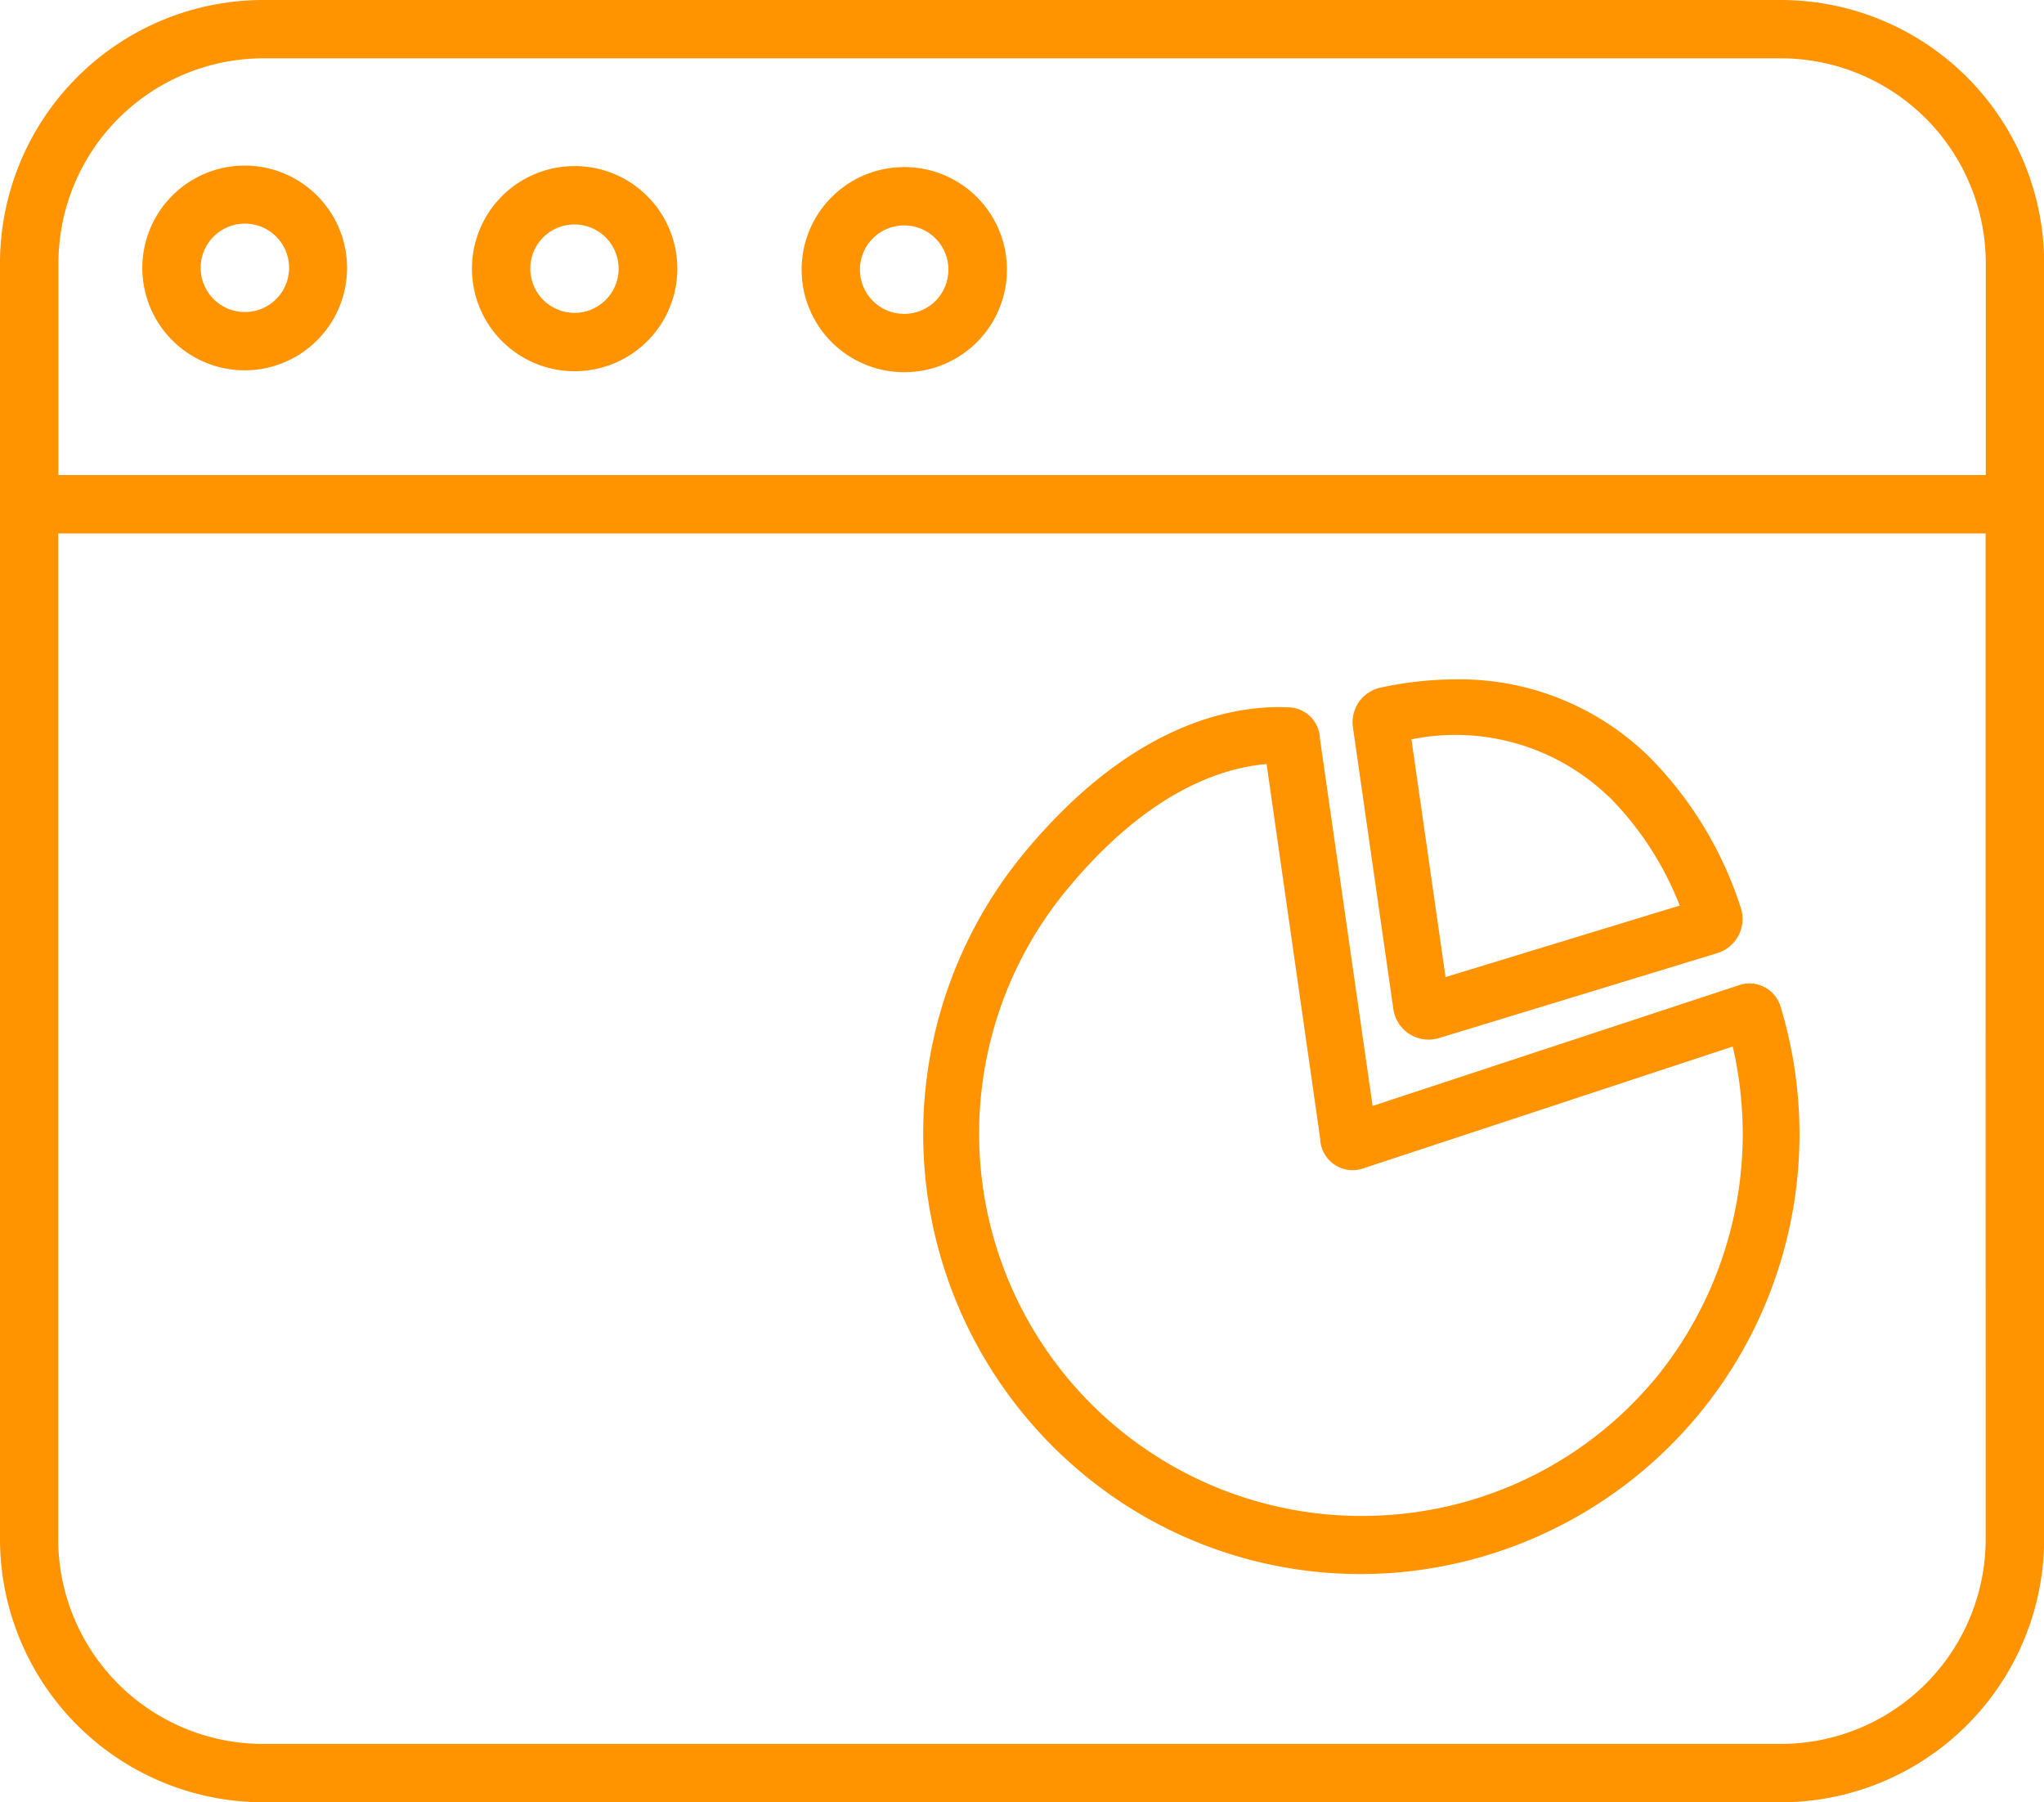 <svg xmlns="http://www.w3.org/2000/svg" width="53.435" height="47.116" viewBox="0 0 53.435 47.116"><defs><style>.a{fill:#ff9300;}</style></defs><path class="a" d="M1814.892,653.365v33.376a6.889,6.889,0,0,0,6.87,6.87h39.7a6.889,6.889,0,0,0,6.869-6.87V653.365a6.888,6.888,0,0,0-6.87-6.87h-39.7A6.888,6.888,0,0,0,1814.892,653.365Zm51.91,33.376a5.357,5.357,0,0,1-5.344,5.344h-39.7a5.357,5.357,0,0,1-5.344-5.344v-26.3H1866.8Zm-45.041-38.721h39.7a5.361,5.361,0,0,1,5.344,5.344v5.549h-50.385v-5.549A5.361,5.361,0,0,1,1821.761,648.02Z" transform="translate(-1814.892 -646.495)"/><path class="a" d="M1988.726,682.178h0a2.681,2.681,0,1,0-.013,5.362h.008a2.681,2.681,0,0,0,.008-5.362Zm-.008,3.837a1.156,1.156,0,1,1,1.157-1.155A1.153,1.153,0,0,1,1988.718,686.015Z" transform="translate(-1965.082 -677.81)"/><path class="a" d="M1918.329,681.967h0a2.681,2.681,0,1,0-.015,5.362h.01a2.681,2.681,0,0,0,.008-5.362Zm-.007,3.837a1.157,1.157,0,0,1-.817-1.976h0a1.156,1.156,0,1,1,.816,1.977Z" transform="translate(-1903.302 -677.625)"/><path class="a" d="M1847.958,687.1h.008a2.676,2.676,0,1,0-.008,0Zm-.805-3.5a1.156,1.156,0,0,1,1.97.823,1.156,1.156,0,0,1-2.312-.005A1.146,1.146,0,0,1,1847.153,683.6Z" transform="translate(-1841.565 -677.419)"/><path class="a" d="M2023.788,807.927l-1.375-9.592a.864.864,0,0,0-.186-.513.838.838,0,0,0-.611-.315c-.086,0-.178-.007-.275-.007-1.424,0-3.962.556-6.651,3.8a11.542,11.542,0,0,0,1.449,16.181,11.352,11.352,0,0,0,7.324,2.683h.007c.341,0,.687-.015,1.03-.046a11.5,11.5,0,0,0,9.953-14.789.848.848,0,0,0-1.087-.559Zm7.354,7.169h0a9.934,9.934,0,0,1-6.8,3.514q-.431.036-.859.036a10,10,0,0,1-7.66-16.406c2.046-2.467,3.919-3.126,5.13-3.245l.064-.006,1.4,9.789a.849.849,0,0,0,1.123.782l9.663-3.186.016.072A10.1,10.1,0,0,1,2031.142,815.1Z" transform="translate(-1987.905 -779.015)"/><path class="a" d="M2103.744,792.821l1.06,7.388a.932.932,0,0,0,1.2.76l7.252-2.214a.935.935,0,0,0,.642-1.156l-.007-.025a9.926,9.926,0,0,0-2.285-3.841,7.071,7.071,0,0,0-5.173-2.14,9.394,9.394,0,0,0-1.95.213A.927.927,0,0,0,2103.744,792.821Zm1.6.327a5.78,5.78,0,0,1,5.09,1.511v-.007l.115.12a8.3,8.3,0,0,1,1.715,2.667l.027.068-6.122,1.869-.892-6.218Z" transform="translate(-2068.379 -773.833)"/></svg>